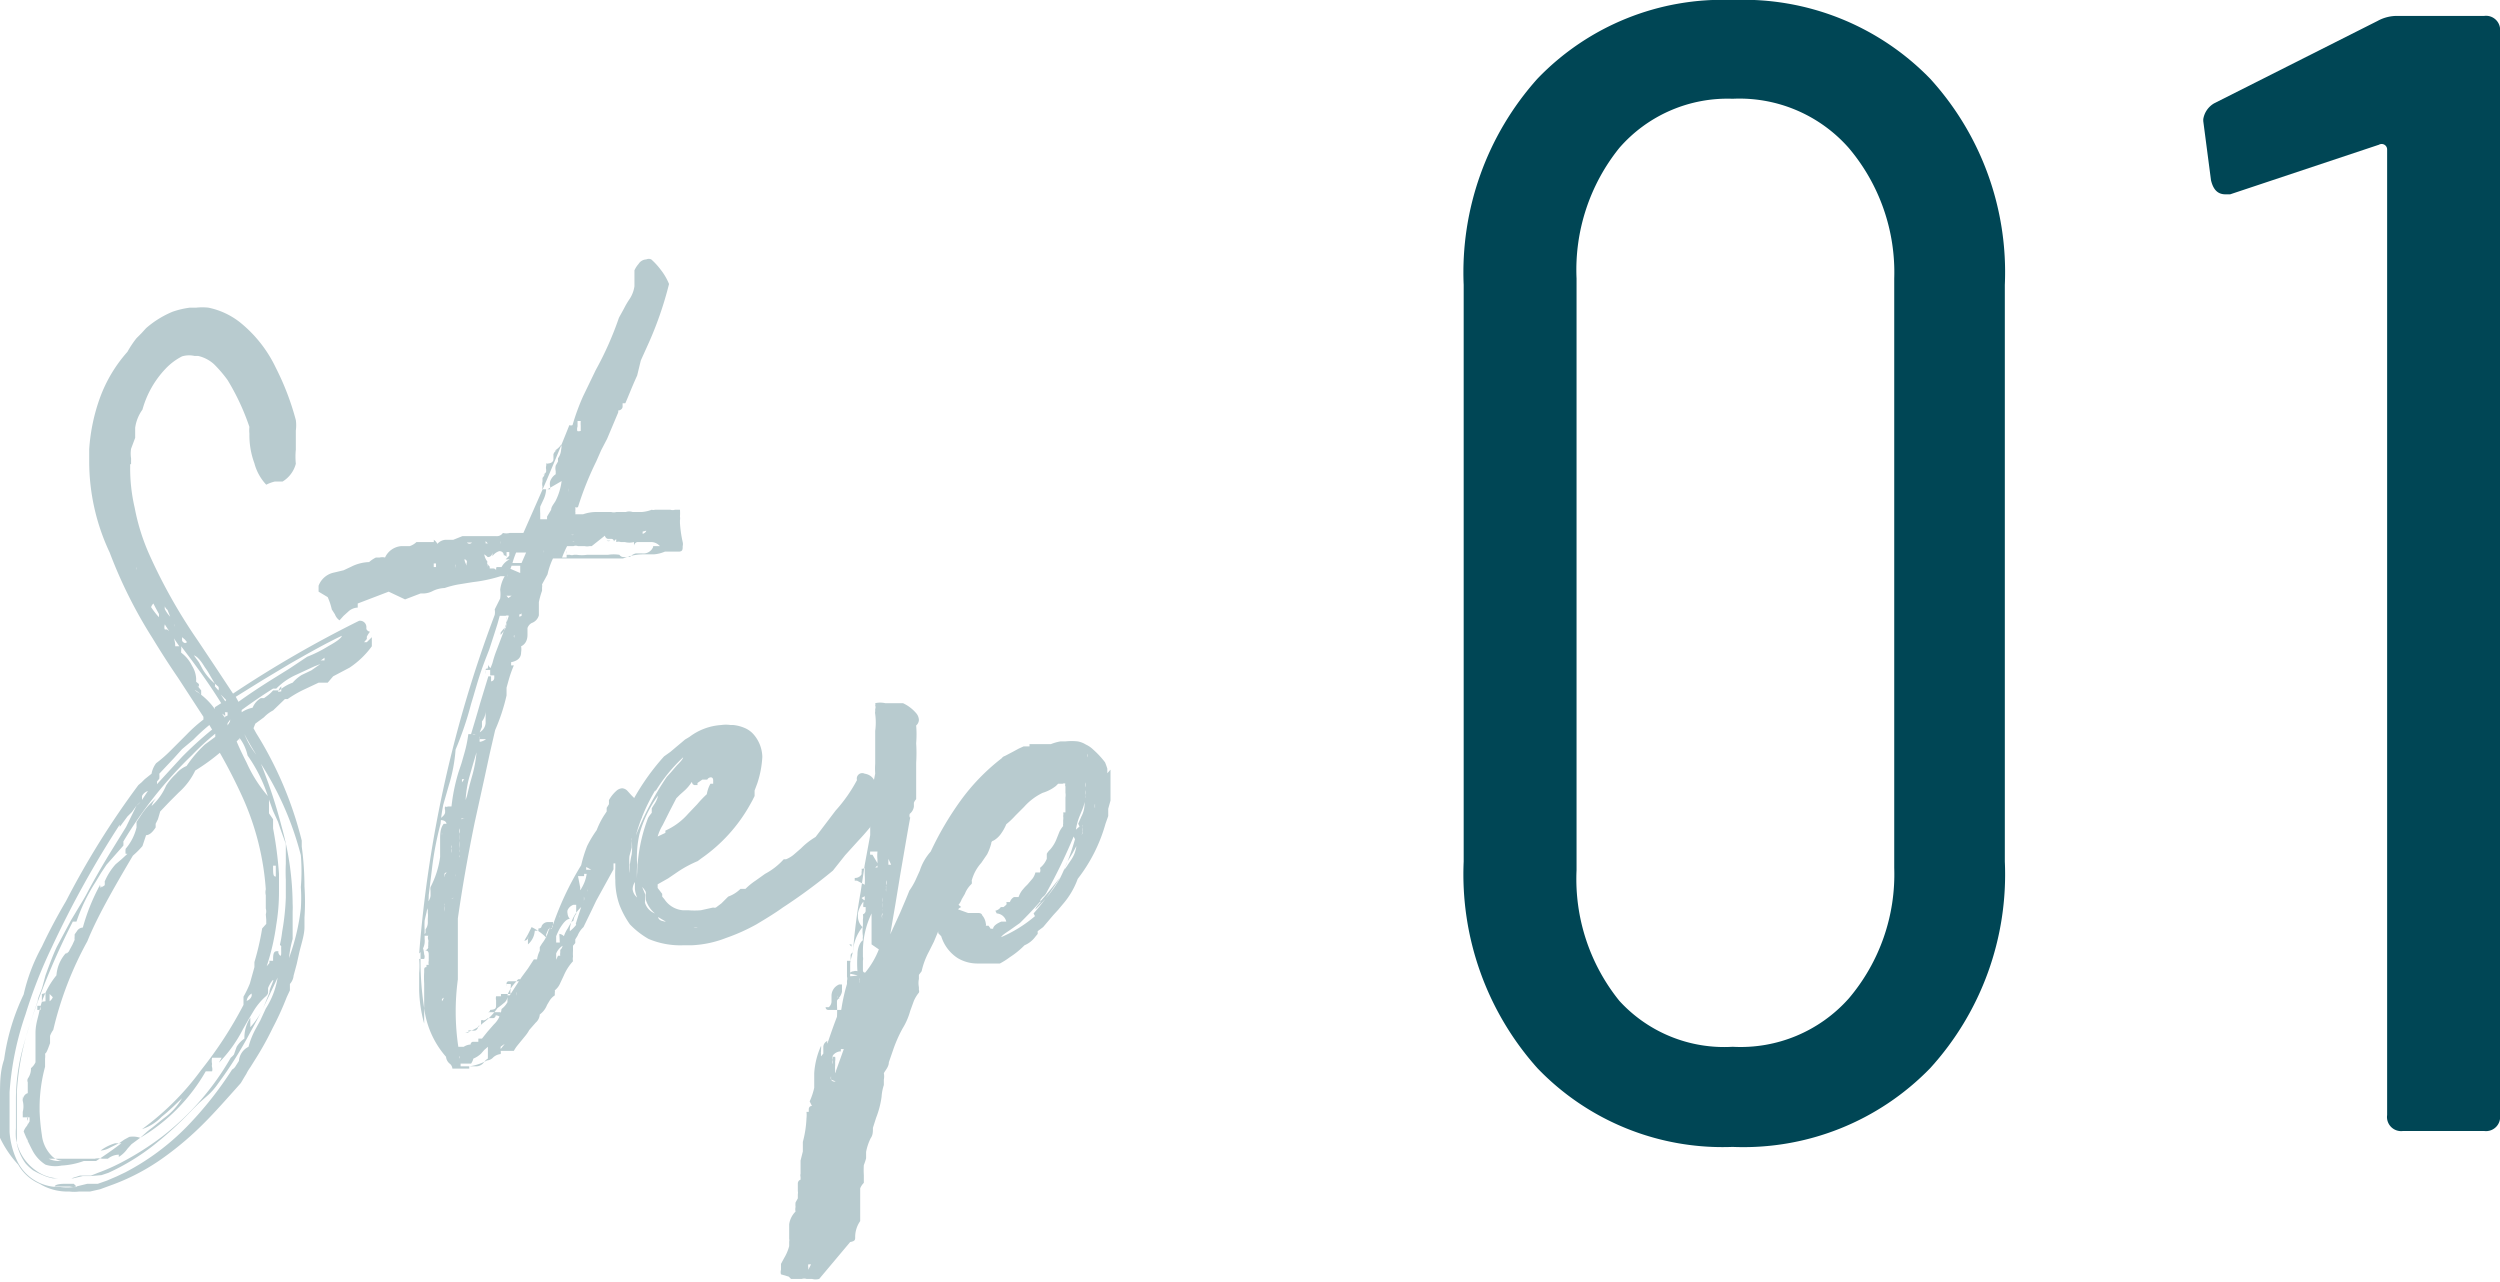 <svg xmlns="http://www.w3.org/2000/svg" width="54.93" height="28.16" viewBox="0 0 54.93 28.16"><defs><style>.cls-1{fill:#004655;}.cls-2{fill:#b8cbcf;}</style></defs><g id="レイヤー_2" data-name="レイヤー 2"><g id="レイヤー_1-2" data-name="レイヤー 1"><path class="cls-1" d="M33.78,23.47a6.39,6.39,0,0,1-1.62-4.54V6.26a6.38,6.38,0,0,1,1.62-4.53A5.64,5.64,0,0,1,38.07,0a5.72,5.72,0,0,1,4.34,1.73,6.31,6.31,0,0,1,1.64,4.53V18.93a6.32,6.32,0,0,1-1.64,4.54,5.72,5.72,0,0,1-4.34,1.73A5.64,5.64,0,0,1,33.78,23.47Zm6.84-1.53a4.21,4.21,0,0,0,1-2.87V6.12a4.23,4.23,0,0,0-1-2.87,3.2,3.2,0,0,0-2.55-1.08,3.15,3.15,0,0,0-2.49,1.08,4.27,4.27,0,0,0-.94,2.87v13a4.26,4.26,0,0,0,.94,2.87A3.12,3.12,0,0,0,38.07,23,3.18,3.18,0,0,0,40.62,21.94Z"/><path class="cls-1" d="M52.69.35h1.89a.31.31,0,0,1,.35.35V24.5a.31.31,0,0,1-.35.35H52.8a.31.31,0,0,1-.35-.35V3.29a.12.12,0,0,0-.18-.11L49,4.27l-.1,0c-.17,0-.27-.1-.32-.31l-.17-1.3V2.62a.49.49,0,0,1,.24-.35L52.24.46A.88.88,0,0,1,52.69.35Z"/><path class="cls-2" d="M8.17,14l0,.2a1.91,1.91,0,0,1-.49.47l-.36.19L7.2,15,7,15l-.34.16a2.49,2.49,0,0,0-.34.2l-.06,0L6,15.61H6a.75.75,0,0,0-.2.15l-.19.14L5.57,16l.06.11a8.15,8.15,0,0,1,1,2.36v.13l0,0a6.73,6.73,0,0,1,.06.88,5.07,5.07,0,0,1,0,.68v.21c0,.16-.06.34-.11.54l-.06.27-.07.26s0,.09-.08.18l0,.06,0,.08-.07.15a6.55,6.55,0,0,1-.31.68,6.85,6.85,0,0,1-.39.7l-.1.16a1,1,0,0,0-.09.15c-.07.11-.11.19-.13.21-.32.36-.57.64-.77.84a6.9,6.9,0,0,1-.91.78,4.72,4.72,0,0,1-1.1.59l-.3.11-.22.05-.24,0a.86.86,0,0,1-.22,0,1.17,1.17,0,0,1-.65-.17,1,1,0,0,1-.47-.42A2.38,2.38,0,0,1,0,25v-.92c0-.27,0-.54.09-.8a4.83,4.83,0,0,1,.43-1.43,4,4,0,0,1,.4-1.05c.15-.32.33-.66.53-1a18.39,18.39,0,0,1,1.59-2.55l.07-.06.07-.07L3.33,17h0a.54.54,0,0,1,.1-.23,2.92,2.92,0,0,0,.31-.27l.36-.36a3.28,3.28,0,0,1,.37-.33l0-.06-.28-.43-.28-.43c-.24-.35-.42-.64-.56-.87a10.26,10.26,0,0,1-.94-1.88,4.69,4.69,0,0,1-.45-2c0-.09,0-.18,0-.27a4.12,4.12,0,0,1,.24-1.14,3.15,3.15,0,0,1,.6-1A2.22,2.22,0,0,1,3,7.43l.11-.11.1-.11a2.13,2.13,0,0,1,.58-.36,1.89,1.89,0,0,1,.38-.09h.14a1.24,1.24,0,0,1,.27,0,1.66,1.66,0,0,1,.69.32,2.85,2.85,0,0,1,.79,1,5.84,5.84,0,0,1,.44,1.15.85.85,0,0,1,0,.23V9.7c0,.06,0,.12,0,.18a1.55,1.55,0,0,0,0,.31.65.65,0,0,1-.29.39l-.09,0-.08,0a.84.84,0,0,0-.19.07,1.09,1.09,0,0,1-.26-.47,1.78,1.78,0,0,1-.11-.65.76.76,0,0,1,0-.15A5.11,5.11,0,0,0,5,8.35,2.8,2.8,0,0,0,4.7,8a.78.78,0,0,0-.35-.18H4.27A.54.54,0,0,0,4,7.83a1.34,1.34,0,0,0-.37.28A2.12,2.12,0,0,0,3.13,9a.89.89,0,0,0-.16.4l0,.11,0,.11-.09.24a.66.66,0,0,0,0,.21l0,.06,0,.07H2.86v.08a3.83,3.83,0,0,0,.1.88,4.63,4.63,0,0,0,.31,1,11.9,11.9,0,0,0,1.08,1.92l.38.57.39.59,0,0a25,25,0,0,1,2.77-1.6.14.14,0,0,1,.16.13v0l0,.05a.1.1,0,0,0,.08.06.52.52,0,0,0-.07.11l0,.05L8,14.11l.06,0ZM5.84,22.16a1.78,1.78,0,0,0,.26-.68v0q-.34.74-.6,1.2a8.66,8.66,0,0,1-.71,1.13,1.44,1.44,0,0,1-.25.28l-.16.14-.15.15a8.09,8.09,0,0,1-.85.78,4.92,4.92,0,0,1-1,.61l-.15.05L2,25.84l0,0H1.92l-.1,0-.21.05-.26,0a.89.89,0,0,1-.56-.17,1.06,1.06,0,0,1-.44-.71,1.43,1.43,0,0,1,0-.22l0-.21v-.47a4.4,4.4,0,0,1,.13-1c.07-.28.19-.66.35-1.12,0-.07.06-.17.1-.3L1,21.43c.09-.25.17-.46.25-.63l.31-.58.18-.3c.08-.13.14-.23.19-.33.14-.26.32-.58.55-.95l.29-.47L3,17.7a.45.45,0,0,0,.13-.14l.06-.09.06-.09a.22.22,0,0,0-.13.11l0,.1L3,17.7H3l-.1.14-.1.1-.17.23s0,0,0-.05h0l0,0s0,0,0,0h0l0,0a22,22,0,0,0-1.49,2.69,10.65,10.65,0,0,0-.58,1.48A6.59,6.59,0,0,0,.21,24v.87a1.76,1.76,0,0,0,.15.6,1,1,0,0,0,.38.45,1,1,0,0,0,.58.16,1.06,1.06,0,0,0,.31,0l.29-.07.07,0h.05l.11,0,.2-.07.21-.09.19-.09a5.34,5.34,0,0,0,1.35-1,7.9,7.9,0,0,0,1-1.26.2.2,0,0,0,.08-.08l.07-.11A.38.38,0,0,1,5.46,23a1.81,1.81,0,0,1,.15-.38l.11-.2Zm0-2.07a.23.23,0,0,0,0-.13v-.29a.28.28,0,0,1,0-.13,5.92,5.92,0,0,0-.5-2c-.14-.31-.31-.65-.51-1a4.47,4.47,0,0,1-.54.39,1.51,1.51,0,0,1-.36.48l-.1.1-.1.1-.21.22L3.47,18l-.05.1,0,.08c-.07.11-.14.17-.21.17l-.08.24a2,2,0,0,1-.21.21c-.45.76-.8,1.38-1,1.88a7.63,7.63,0,0,0-.75,1.95.5.5,0,0,0-.07.13l0,.08,0,.08c-.05.14-.08.22-.11.23a.41.41,0,0,1,0,.11v.18a3.44,3.44,0,0,0-.12.91v.07a4.8,4.8,0,0,0,.05.52.77.77,0,0,0,.22.46.38.38,0,0,0,.23.11h.26l.12,0,.13,0,.12,0,.11,0A8.21,8.21,0,0,0,2.82,25a.31.31,0,0,1-.14.12l-.08,0-.07,0a1,1,0,0,0-.32.16h0a.45.45,0,0,0,.18-.05l.24-.12.1-.07.11-.06A.48.48,0,0,1,3.08,25l-.19.14-.09.1a.64.64,0,0,1-.19.18h0l0-.05,0,0s0,0,0,0H2.61a.4.4,0,0,0-.24.09l-.05,0,0,0-.07,0a.37.37,0,0,0-.17,0h-.3l-.17,0-.17,0H1.07a.52.52,0,0,0,.23.05h.05l.15,0,.14,0s0,0,.05,0h.15s0,0,0,0h0a1.7,1.7,0,0,1-.49.1A.69.69,0,0,1,1,25.59a.82.82,0,0,1-.28-.3,4.58,4.58,0,0,1-.2-.43.35.35,0,0,1,.07-.12l.06-.1c0-.06,0-.09,0-.09H.5s0,0,0,0,0-.09,0-.12a.48.48,0,0,0,0-.24c0-.1.06-.16.11-.17l0-.19,0-.05v0a.1.1,0,0,1,0-.08l0,0,0,0a.37.37,0,0,0,.07-.23l0,0,0,0h0s0,0,0,0v0a.36.36,0,0,0,.1-.13l0-.08,0-.08,0-.24,0-.24c0-.2.06-.35.08-.46a1.85,1.85,0,0,1,.38-.81.83.83,0,0,1,.2-.48h0s.06,0,.09-.08l.06-.11.05-.11,0,0h0s0,0,0,0a.18.18,0,0,1,0-.06l0-.06.05-.07a.16.16,0,0,1,.13-.08,4.39,4.39,0,0,1,.38-.94s0,.06,0,.06a.23.23,0,0,0,.1-.05.31.31,0,0,0,0-.08v0a.05.05,0,0,0,0,0s0,0,0,0,0,0,0,0a1.36,1.36,0,0,1,.24-.38l.13-.11.13-.12H2.76v0a.51.51,0,0,1,0-.11A1.12,1.12,0,0,0,3,18.18L3,18.06l.08-.12a1.67,1.67,0,0,1,.35-.4.45.45,0,0,0-.1.17,1.28,1.28,0,0,0,.32-.45A1.34,1.34,0,0,1,3.87,17a.6.6,0,0,1,.23-.17,2.7,2.7,0,0,1,.4-.47l.23-.17,0-.07a5.8,5.8,0,0,0-.51.47,9.22,9.22,0,0,0-1.51,1.9h0a0,0,0,0,1,0,0,.51.51,0,0,1,0,.09s0,0,0,0h0L2.34,19l-.12.18-.12.2a3.9,3.9,0,0,0-.42.87l-.08,0a15.86,15.86,0,0,0-1,2.43A5.89,5.89,0,0,0,.37,24c0,.12,0,.25,0,.39s0,.2,0,.3l0,.21c0,.08,0,.15,0,.23a1.13,1.13,0,0,0,.19.43,1.1,1.1,0,0,0,.16.15,1.51,1.51,0,0,0,.22.11,1,1,0,0,0,.22.07l.11,0h.09l.21,0,.19-.06.09,0H2l.15-.06a4.2,4.2,0,0,0,.52-.23,6.34,6.34,0,0,0,.91-.58,5.88,5.88,0,0,0,1.49-1.72.45.45,0,0,0,.07-.07L5.2,23a.59.59,0,0,1,.17-.18.81.81,0,0,1,.13-.46l0,.1s0,.07,0,.11a1.66,1.66,0,0,0,.31-.49l.11-.27c0-.08.05-.16.08-.25s-.08.06-.11.15l0,.11a.18.18,0,0,1-.06.08l0,.05,0,0,0,.05s0,0,0-.05l0-.05a1.4,1.4,0,0,0-.25.3l-.12.2-.12.21a3,3,0,0,1-.53.74l.06-.11H4.66a.33.33,0,0,0,0,.14s0,0,0,0l0,0a.13.13,0,0,0,0,.07,0,0,0,0,0,0,0s0,0,0,0,0,0,0,0a.18.18,0,0,1,0,.09l-.14,0A4,4,0,0,1,3.08,25c.07-.06.15-.14.26-.22l.26-.21A1.39,1.39,0,0,0,4,24.13l-.21.2-.12.11-.12.1a1.06,1.06,0,0,1-.43.27,5.92,5.92,0,0,0,1.3-1.3,8.81,8.81,0,0,0,.93-1.43h0l0-.05,0-.13a2.37,2.37,0,0,0,.14-.29l.1-.36v0l0-.11a5.83,5.83,0,0,0,.17-.74l.09-.1c0-.06,0-.09,0-.09h0s0,0,0,0Zm-5.34,4a.31.31,0,0,0,0,.1l0,.05s0,0,0,0h0a0,0,0,0,0,0,0,0,0,0,0,1,0,0s0,0,0,0v0Zm.11,1s0,0,0,0a.18.18,0,0,0,0-.06v-.14c0-.06,0-.1,0-.12v0s0,0,0,0l0,.11V25A.26.26,0,0,0,.63,25.14Zm0-.24s0,0,0,0h0a.53.53,0,0,1,0-.17v-.07a.13.13,0,0,0,0-.08.13.13,0,0,0,0,.1s0,.06,0,.09Zm0-1.2s0,.06,0,.06v-.1s0-.06,0-.06Zm.21-1.55v.09l.07,0s0-.06,0-.09Zm.1-.26,0,.17L1,22v-.18Zm.17,0,0,0h0a.06.06,0,0,0,0,0l0,0V22A.19.19,0,0,0,1.16,21.91Zm.53,4.17.05,0a0,0,0,0,0,0,0H1.44q-.22,0-.24.06h.33A.53.53,0,0,0,1.69,26.08Zm-.15-5s0,0,0,0a.19.19,0,0,0,0-.09l0-.09,0,0h0l0,.07,0,.05A.56.56,0,0,0,1.54,21Zm.71-1.54,0,0h0s0,0,0,0A.1.1,0,0,0,2.25,19.49ZM3,12.4s0,0,0,0l0,.06a.1.1,0,0,0,0,.06H3l0,0s0-.06,0-.08H3Zm.88,1.8a0,0,0,0,1,0,0h.06s0,0,0,0v0l-.15-.22-.15-.23c-.11-.19-.2-.35-.27-.49l0,0,0,0a.22.22,0,0,0-.05.08,1.91,1.91,0,0,0,.17.22v0a.24.24,0,0,0,0-.08l0-.05,0-.05a.55.55,0,0,1,.13.25l0,.1a.15.15,0,0,0,0,.1l.05,0,0,0,.09.07A.55.55,0,0,1,3.85,14.2ZM3.5,17a.54.54,0,0,1,0,.11l-.05.06,0,0s0,.05,0,.06,0,0,0,0h0L3.66,17,4,16.63a8.18,8.18,0,0,1,.66-.6l-.06-.1a4.17,4.17,0,0,0-.35.32L4,16.46l-.18.2Zm.18-3.6a.18.18,0,0,1-.06-.08l0,0,0,0s0-.07,0-.07h0l0,.07,0,.06a.66.66,0,0,0,.12.17Zm.15.31a.13.13,0,0,0,0,.06l0,0v0l0,0v0h0a.43.43,0,0,1,0,0s0,0,0-.05h0Zm.28.4-.05-.06C4,14,4,14,4,14H4s0,0,0,.06l0,0,0,0c0,.05.06.07.07.07s0,0,0,0Zm.61,1.43.14-.09c-.28-.45-.58-.86-.88-1.25a.28.28,0,0,1,0,.09v.05a.79.79,0,0,1,.24.29.6.6,0,0,1,.09.28s0,.05,0,.07l.06.05,0,.06s0,0,0,0l0,0a.29.29,0,0,1-.13-.2l0,0h0l0,0a.56.56,0,0,0,.1.18l.08.1,0,.1c-.07-.07-.11-.1-.14-.1h0A1.44,1.44,0,0,1,4.72,15.58Zm0-.52-.1-.17a1.57,1.57,0,0,0-.12-.19c-.09-.15-.17-.24-.24-.26l.11.15.08.15a1.24,1.24,0,0,0,.27.32v0a.09.09,0,0,1,0,.06l.08.09h0a.13.13,0,0,0,0-.08Zm.16.66,0,0,.06.09h0l0-.05Zm.09-.3-.12-.12.1.15Zm0,7.5h0l0,.08H4.9ZM5,15.72l0-.07-.06,0a.15.15,0,0,1,0,.1Zm.06.09L5,15.89l0,0,0,.05.05-.08ZM5,16H5l0,0Zm0-.36,0,0,0-.08,0,.06Zm.15.12,0-.05,0,0,0,.07Zm1,5a2.5,2.5,0,0,0,.05-.29,5.33,5.33,0,0,0,.08-.75c0-.06,0-.13,0-.2s0-.13,0-.19a3.49,3.49,0,0,1,0-.35c0-.27,0-.41,0-.43s-.1-.27-.17-.49L6,17.82l-.1-.28a3.27,3.27,0,0,0-.46-.94,1,1,0,0,0-.18-.39l0,0a.2.2,0,0,1,0,.08l0-.06-.06.06c.06.15.14.31.22.47a3,3,0,0,0,.49.76c0,.06,0,.15,0,.28l0,.07L6,18l0,.2a8.6,8.6,0,0,1,.13,1c0,.13,0,.27,0,.4a4.37,4.37,0,0,1-.06.72,5,5,0,0,1-.21.91s0,0,0,0h0s0,0,.06-.07l0-.05H6l0,0h0a0,0,0,0,1,0,0v0C6,21,6,20.9,6.08,20.9s0,0,.06.08S6.17,20.87,6.18,20.79Zm-.95,1.67V22.4s0,0,0,0a.09.09,0,0,1,0,.06v.06s0,0,0,0a0,0,0,0,0,0,0Zm1.55-8a2.79,2.79,0,0,0,.46-.23c.2-.11.3-.19.3-.23-.3.14-.68.35-1.15.62l-.6.36-.29.18-.29.18.06.11c.18-.13.43-.3.75-.5l.37-.23ZM5.63,16.58c-.07-.11-.16-.26-.26-.45l0,0A1.77,1.77,0,0,0,5.63,16.58Zm1-1.75.21-.1.2-.14-.13.05-.13.06-.28.13a1.44,1.44,0,0,0-.43.3H6c-.24.15-.47.31-.69.47l0,.05a.68.68,0,0,1,.24-.1.44.44,0,0,1,.18-.21l.07,0,.07-.05a.77.77,0,0,0,.13-.12h0l.06,0h.08A.9.9,0,0,1,6.43,15,.87.87,0,0,1,6.63,14.83Zm-1.1,7a.22.22,0,0,0-.11.16l0,0,0,0A.16.16,0,0,0,5.53,21.88Zm.15-5.18a11.29,11.29,0,0,1,.51,1.52,6.44,6.44,0,0,1,.24,1.69,1.37,1.37,0,0,1,0,.16v.09l0,.11,0,.2,0,.21a2.49,2.49,0,0,0-.08.42s0,0,0,0a4.67,4.67,0,0,0,.26-1.09,3.62,3.62,0,0,0,0-.47,4.27,4.27,0,0,0,0-.7A6.91,6.91,0,0,0,5.68,16.7Zm.38,2.56v-.14s0-.05,0-.05H6C6,19.2,6,19.26,6.06,19.26Zm.12-4.07v-.06a.26.26,0,0,0-.07.12l0,0A.35.35,0,0,0,6.18,15.19Zm.89-.63,0,0h0l.06,0,0-.06v0a0,0,0,0,0,0,0s-.07.06-.09.06Z"/><path class="cls-2" d="M15,11.91A.19.19,0,0,1,15,12c0,.07,0,.11-.07.12h-.1l-.08,0h-.07l-.07,0,0,0a.77.77,0,0,1-.24.06l-.23,0a1.18,1.18,0,0,0-.45.09h-.77l-.39,0-.38,0a1.62,1.62,0,0,0-.12.35l-.12.22h0a.2.2,0,0,1,0,.07l0,0v.07a1.82,1.82,0,0,0-.07.25h0l0,.15,0,.14a.25.25,0,0,1-.16.17v0l0,0s0,0,0,0h0a.2.2,0,0,0-.09.11l0,.08,0,.07c0,.14-.07.22-.14.25a.39.39,0,0,1,0,.13c0,.12-.07.19-.22.22l0,.07.06,0a2.68,2.68,0,0,0-.11.31l-.05.18,0,.17a4.21,4.21,0,0,1-.25.76l-.12.52-.11.51-.22,1c-.16.78-.28,1.48-.37,2.11v.66c0,.3,0,.53,0,.68A5.28,5.28,0,0,0,10.07,23l.06,0,.06,0a.3.3,0,0,1,.15-.05h0s0,0,0,0a.06.06,0,0,1,.05-.06l.06,0,.06,0,0,0,0,0s0,0,0,0l0,0,0-.07h.08s.08-.1.12-.15l.14-.16a.55.55,0,0,0,.17-.34h0l0,0,0,0h0l0,0h0v0a.47.47,0,0,0,.13-.15l0-.07,0-.09a.9.9,0,0,1,.2-.3.08.08,0,0,1,0,0h0l0,0s0,0,0,0,0,0,0,0h0s0,0,0,0v0a.08.08,0,0,1,.07-.05h0a0,0,0,0,0,0,0s0,0,0,.05l0,0s0,0,0,0l0,0v0h-.07v0l0,0h0l-.09,0-.08,0s-.05,0-.05.05a.14.14,0,0,0,0,.06s0,0,0,0v-.05h.09a.13.13,0,0,1,0,.07l0,0,0,.05a.18.18,0,0,0,0,.1l-.13,0s0,0,0,0h0v0s0,0,0,0l0,0h0l-.08,0a.08.08,0,0,0,0,.05v0h-.07s0,0,0,0,.08,0,.08,0h-.12a.2.2,0,0,0,0,.09v.09c0,.08,0,.11-.13.12a.06.06,0,0,1,0,0s0,.05-.06.05l-.05,0h0l0,0v0l0,0a0,0,0,0,1,0,0H11a.14.14,0,0,1,0,.06,0,0,0,0,1,0,0l0,0,0,.06a.14.14,0,0,0-.11-.05s0,0,0,0l0,0,0,0v0a.06.06,0,0,1-.05.06h-.12l0,0a0,0,0,0,1,0,0h0a.05.05,0,0,0,0,0l0,0s-.05.05-.1.05,0,0,0,0a.05.05,0,0,0-.05,0v.05c0,.05,0,.07-.06.07h0s0,0,0,0h0s0,0,0,0a.12.12,0,0,1-.06.1.16.16,0,0,1-.09,0h-.07a.06.06,0,0,1,0,.05s0,0,0,0h0l-.07,0s0,0,0,0a0,0,0,0,1,0,0h0l0,0h0l0,0v0l0,0s0,0,0,0h0a.84.84,0,0,0,.39-.21,1.44,1.44,0,0,0,.32-.33l0,0,0,0,.08-.06.06-.05a.19.19,0,0,0,.08-.17l.05,0,.26-.4.14-.19.13-.2s0,0,0,0a0,0,0,0,1,0,0l.07,0a.6.6,0,0,1,.06-.19l0-.08.05-.08a.8.8,0,0,0,.16-.36s0,0,0,0h0l0,0h0l0,0,0,0a0,0,0,0,1,0,0s0,0,0,0l0,.05a.11.11,0,0,0,.08-.07v-.09h-.05v0h-.06a.15.15,0,0,0-.14.09l0,0v0s0,.05-.07.05v0h0s0,.05,0,.05h0a.05.05,0,0,0,0,0h0v0l-.08,0a.43.43,0,0,1-.15.3v-.06l0-.05a.13.13,0,0,0,0-.07s0,0,0,0l0,0,0,.05a.1.1,0,0,1-.08.05h0l.08-.14.08-.16A1.16,1.16,0,0,1,12,20.6v0a.05.05,0,0,0,0,0v-.07h0v0l.05-.12h.07a0,0,0,0,0,0,0h0s0,0,0,0v0s0,0,0,0h0a6.61,6.61,0,0,1,.65-1.4,3,3,0,0,1,.13-.42,2.5,2.5,0,0,1,.21-.35,1.81,1.81,0,0,1,.16-.32l.06-.09,0-.08.05-.08,0-.09a.78.78,0,0,1,.17-.21.21.21,0,0,1,.12-.05.18.18,0,0,1,.11.05l.09.1.11.11a1,1,0,0,1,.12.26.2.2,0,0,1,0,.07c0,.06,0,.09-.08.09a1.26,1.26,0,0,1-.16.37l-.11.19-.06.09,0,.1a.58.58,0,0,0-.08.22l-.05,0,0,0s0,0-.08,0h0s0,.05,0,.07l0,.06,0,0,0,0-.38.69L13,20l-.18.37v0h0a.53.53,0,0,0-.13.19v0l-.05.08,0,.08s0,0-.05.06l0,.11a.93.93,0,0,0,0,.13.26.26,0,0,0,0,.1,1.1,1.1,0,0,0-.2.31l-.08.17a.4.4,0,0,1-.12.16v0a.11.11,0,0,1,0,.05v.06a.38.38,0,0,0-.11.11l-.06.1a.47.47,0,0,1-.16.21.26.26,0,0,1-.09.18l-.07.08-.07.08a.83.83,0,0,1-.08.12l-.09.11-.09.11a.83.83,0,0,0-.08.12H11a.15.15,0,0,1,0,.07.28.28,0,0,0-.18.09l0,0,0,0a.21.21,0,0,1-.12.05,0,0,0,0,1,0,0v0h0v0a1.12,1.12,0,0,1-.39.13v.05H9.94a.15.15,0,0,0-.06-.11l0,0,0,0a.22.22,0,0,1-.08-.15v0a2,2,0,0,1-.48-1.07,6.67,6.67,0,0,1-.08-1.09v-.28c.05,0,.07.09.08.19h0s0,0,0,0v0h0v0a.13.13,0,0,1,0,.1H9.27l-.06,0a1.66,1.66,0,0,1,0,.31v.38a3,3,0,0,0,.11.73v-.28l0-.28c0-.11,0-.22,0-.32a2,2,0,0,1,0-.25s0,0,0,.05v0l0-.07c0-.06,0-.09.05-.09h0v0s0,0,0-.05l0,0,0,0s0,0,.05,0h0l0,0a.22.22,0,0,1,0-.09V21c0-.07,0-.11-.08-.12a.09.09,0,0,0,.07-.06s0,0,0,0v0a.11.11,0,0,1,0-.05s0-.06,0-.06a.14.14,0,0,0,0-.06l0,0a.12.12,0,0,1,0-.09.08.08,0,0,1,0,0h0l0,0h0a0,0,0,0,0,0,0s0,0-.06,0,0-.05,0-.07v-.18s0,0,0,0,0,0,0,0v.11a.26.26,0,0,0,.05-.17v-.07a.57.57,0,0,0,0-.13h0a0,0,0,0,0,0,0V20a.27.27,0,0,1,0-.16.28.28,0,0,1,0-.09s0,0,0,.07v0s.06-.07.06-.15v-.1a.19.19,0,0,1,0-.08h0l0,0s0,0,0,0a2,2,0,0,0,.21-.66l0-.17,0-.19c0-.14,0-.27.08-.37h.06s0,0,0,0a0,0,0,0,0,0,0s0-.07-.11-.08.07-.07.08-.17V17.8a.13.13,0,0,1,0-.08,0,0,0,0,0,0,0h0s0,0,0,0v0a.06.06,0,0,0,.06,0h.08a4.13,4.13,0,0,1,.15-.74l.07-.21.06-.21a2.77,2.77,0,0,0,.09-.43h.09a.08.08,0,0,0,.07,0s0,0,0,0h-.1c.06-.2.13-.43.2-.68l.18-.59s.06,0,.06,0h0l0,.05,0,.06s.06,0,.07-.07l0-.06,0,0s0,0,0,0h-.09l0-.14.05-.13a2.35,2.35,0,0,1,.09-.28l0,0,0,0H11v0s0,0,0,0h-.09s0,0,0,0l.14-.37.13-.39a.09.09,0,0,0-.07,0h-.13l-.05.18-.06.19-.12.37c-.07.18-.15.38-.22.6s-.1.34-.18.6a7.27,7.27,0,0,1-.34,1,3.5,3.5,0,0,1-.15.79l-.06.21-.06.21a3.53,3.53,0,0,0-.06.42,7,7,0,0,0-.19,1l-.07.57c0,.22-.06.41-.09.56a1.64,1.64,0,0,0,0,.2v.2a.37.37,0,0,1-.12.32,27,27,0,0,1,1.66-7.44h0a.33.33,0,0,0,0-.12v0h0l.06-.12.06-.12h0a.68.68,0,0,0,0-.19h0a.76.76,0,0,1,.1-.3H11a3.25,3.25,0,0,1-.61.13l-.31.05a2,2,0,0,0-.31.08h0a.65.65,0,0,0-.25.06.48.48,0,0,1-.21.06H9.24l-.34.13L8.54,13l-.68.26,0,.09a.32.32,0,0,0-.21.09l-.1.09-.09.1s0,0,0,0l0,0a.27.27,0,0,1-.1-.13l-.07-.11a1.38,1.38,0,0,0-.09-.27L7,13c0-.05,0-.1,0-.13a.46.46,0,0,1,.34-.29s0,0,0,0l0,0s0,0,0,0h0l.21-.05.17-.08a.93.93,0,0,1,.39-.1.65.65,0,0,1,.15-.1l.08,0a.25.25,0,0,1,.12,0A.43.43,0,0,1,8.81,12H8.9L9,12a.38.38,0,0,0,.15-.09h.2l.08,0h.1a0,0,0,0,0,0,0,.11.11,0,0,0,0-.05.22.22,0,0,1,.08.09.26.26,0,0,1,.18-.09h.17l.2-.08.21,0h.2l.17,0h.16a.16.16,0,0,0,.15-.07.3.3,0,0,0,.15,0h.08l.12,0h.1l.26-.59.26-.59c.2-.47.36-.86.49-1.19a.08.08,0,0,0,.07,0l0,0h0a4.88,4.88,0,0,1,.23-.63l.28-.58a7.2,7.2,0,0,0,.51-1.15l.11-.2a1.83,1.83,0,0,1,.13-.22.69.69,0,0,0,.1-.27h0l0,0V6s0,0,0,0,0,0,0,0a.08.08,0,0,0,0,0l0-.06a.56.56,0,0,1,.09-.14.21.21,0,0,1,.17-.1.13.13,0,0,1,.11,0,1.51,1.51,0,0,1,.21.23,1.29,1.29,0,0,1,.18.31,7.84,7.84,0,0,1-.48,1.37l-.14.31L14,8.25c-.11.24-.19.45-.26.61l-.06,0,0,.07c0,.06-.06.09-.1.09v0l0,0h0a.06.06,0,0,1,0,.05l-.24.57-.13.25-.11.25a7,7,0,0,0-.4,1l0,0v0a.05.05,0,0,1-.06,0h0a.44.44,0,0,1,0,.1.13.13,0,0,1,0,.06h.09l.08,0,0,0h0s0,0,0,0a.89.89,0,0,1,.32-.05h.14l.16,0a.2.2,0,0,0,.11,0h.21a.24.24,0,0,1,.15,0v0h0l.1,0h.1a.79.79,0,0,0,.22-.05l0,0a.11.11,0,0,0,.07,0v0h0l0,0s0,0,0,0h0l.22,0,0,0,.12,0a.16.16,0,0,0,.1,0v0l.06,0,.05,0a1,1,0,0,1,0,.15.22.22,0,0,1,0,.08l0,.06A2.62,2.62,0,0,0,15,11.91Zm-5.69.57,0,0h0a.05.05,0,0,0,0,0Zm.27,0a0,0,0,0,0,0,0v-.1l0,0h0s0,0-.05,0v0h0l0,0,0,.08s0,0,0,0v0s0,0,0,0v0H9.6Zm.08,0s0,0,0-.08a.05.05,0,0,0,0,0h0s0,0,0,0a.08.08,0,0,0,0,0Zm.05,7.27v0s0,0,0,.05a.11.11,0,0,1,0-.05v0h0s0,0,0,0h0Zm0,1.49,0,0V21.1s0,0,0,0h0s0,0,0,0a0,0,0,0,1,0,0,0,0,0,0,0,0,0v.05S9.74,21.2,9.76,21.21Zm0-2.89v0a0,0,0,0,0,0,0h0a.13.13,0,0,0,0-.06,0,0,0,0,0,0,0Zm0,.63v0h0a.43.43,0,0,1,0,.05Zm0,.59v-.1s0,0,0,0h0s0,0,0,.06A.07.07,0,0,0,9.79,19.54Zm0,2.38s0,0,0,.08v.08c0,.08,0,.12,0,.14V22A.17.17,0,0,0,9.75,21.92Zm.06-9.54s0,0,0,0h0l0,.09Zm0,8.28v-.05a0,0,0,0,0,0,0h0v.06Zm0-1.5a.1.1,0,0,0,0,.08v0l0-.05v0s0,0,0,0A.1.1,0,0,0,9.81,19.16Zm0,1.08s0-.08,0-.13l0-.11a.35.35,0,0,0,0-.13.07.07,0,0,0,0-.05h0v0l0,0,0,.13,0,.11c0,.06,0,.11,0,.16v.07s0,.05,0,.07a0,0,0,0,0,0,0h0v-.09ZM10,12.46v0s0,0,0,0H10l0,0a.11.11,0,0,0,0,0h0a.06.06,0,0,1,0,0,.05.05,0,0,0,0,0l0,0,0,0a.07.07,0,0,0,0-.06l0,0,0,0v.07h0s0,0,.05,0l0,.05Zm-.08,6.29s0,.07,0,.1,0,.06,0,.09l0-.1,0-.1a.18.18,0,0,0,0-.1.08.08,0,0,0,0-.07Zm0,1h0s.07,0,.07-.12v0c0-.06,0-.1,0-.11a.45.45,0,0,1,0,.12l0,.07ZM9.94,12s0,0,0,0l0,0v0h0ZM10,17.34h0s0,0,0,0H10Zm0,2,0-.07s0,0,0,0a.07.07,0,0,0,0-.06.08.08,0,0,0,0,0h0s0,0,0,0h0s0,0,0,0l0,0a.19.19,0,0,1,0,.08v.07s0,0,0,0,0,0,0,0A.18.18,0,0,1,10,19.32ZM10.07,18h0a0,0,0,0,0,0,0h0s0,0,0,0Zm.19-5.57a.43.43,0,0,0,0,0,.1.1,0,0,1,0-.08s0-.06-.06-.06h0l0,0h0s0,0,0-.06v0h0A.33.33,0,0,0,10.26,12.43Zm-.17,6.41v0a.05.05,0,0,0,0-.05v.06s0,0,0,0A0,0,0,0,1,10.09,18.84Zm0-.15,0-.07a.83.83,0,0,0,0-.15.77.77,0,0,0,0-.15.21.21,0,0,0,0-.12.5.5,0,0,0,0,.12l0,.16a1.41,1.41,0,0,0,0,.18.15.15,0,0,0,0,.07Zm0-6.56s0,0,0,0h0v0s0,0,0,0l0,0Zm0,11.13a.06.06,0,0,0,0-.06v0Zm0-5.14h0a0,0,0,0,0,0,0h0Zm.05-.14,0,0s0,0,0,0,0,0,0,0V18A.17.17,0,0,1,10.23,18Zm.12,5.39-.08,0-.06,0,0,.06.16,0,.18,0h0a0,0,0,0,1,0,0l0,0a.21.21,0,0,0,.18-.1l0,0,0,0s.05-.06.08-.07V23h0l0,0-.08.07-.07.08a.55.55,0,0,1-.17.11A.3.3,0,0,1,10.35,23.37Zm-.06-6.25v0s0,0-.05,0h0v0s0,.07,0,.07Zm.91-4.83.08-.08s0,0,0,0a.08.08,0,0,0,0,0v-.08h-.06s0,0,0,.07,0,0-.06,0h0l0,0h0l0,0s0,0,0,0v0s0,0,0,0h0s0,0,0,0v0s0,0,0,0,0-.09-.1-.09h0a.29.29,0,0,0-.15.11s0,0,0,0h0l0,0h0v.06l0,0h0v-.07l0-.08c0,.08-.06.11-.09.11s0,0-.09-.06a.34.34,0,0,0,.07.16l0,0h0l0,.07s0,0,0,0v-.08h0a.35.35,0,0,0,0,.13.05.05,0,0,1,0,0h0s0,0,0-.08a.18.18,0,0,0,.05.07h0v0s0,0,0,0v-.06h0l0,.1h.08s.06,0,.07.07v0a.13.13,0,0,1,0-.1s0,0,0,0h.05s0,0,.06,0A.39.39,0,0,1,11.2,12.29Zm-.85,5.2.06-.25.07-.25a2.78,2.78,0,0,0,.08-.46l-.08.27-.08.28a2.37,2.37,0,0,0-.08.51v.05s0,0,0,0v-.06Zm0-5.57h0a0,0,0,0,0,0,0h0A.07.07,0,0,0,10.37,11.92Zm.06,4.7h0Zm0-.92a0,0,0,0,1,0,0l0,0v0l0,0,0,0,0,0v0s0,0,0,0Zm0,.23s0,0,0,0h.07v0Zm.12-.3s0,0,0,0l0,0,0,0h0Zm0-3.57h0v0h0Zm.1,4.18a.09.09,0,0,0,0-.06,0,0,0,0,1,0,0s0,0,0,0l0,.06a.18.18,0,0,0,0,.06,0,0,0,0,0,0,0A.29.29,0,0,0,10.68,16.24Zm0-.08h0S10.66,16.14,10.65,16.16Zm0-.07a.26.26,0,0,0,.13-.2l0-.13v-.13s0,.12-.08.22l0,.12Zm.06-4.15s0,0,0,0h0l0,0v0h0Zm0,2.68h0v0s0,0,0,0l0,0Zm0,1.57h0s0,0,0,0a0,0,0,0,0,0,0s0,0,0,0,0,0,0,0,0,0,0,0A.08.08,0,0,1,10.73,16.19Zm.07-4.3s0,0,0,0h0v.05h.05Zm0,2.48s0,0,0,0h0v0a0,0,0,0,0,0,0Zm0,.35a.29.29,0,0,0,0,.09s0,0,0,0,0,0,0-.08.05,0,.05-.07a.09.09,0,0,0,0-.06A.29.29,0,0,0,10.83,14.72ZM11,15v-.06a0,0,0,0,1,0,0,0,0,0,0,0,0,0l0,.06,0,0,0,0,0,0,0,0h0s0,0,0,0S11,15,11,15Zm0,8h0s0,0,0,.05h0v0h0l0,0h0l0,0a0,0,0,0,0,0,0h0A9.12,9.12,0,0,0,12.26,21h0v0h.05a.19.19,0,0,1,0-.07v0l0-.06a.14.14,0,0,0,.05-.09s0,0,0,0a.39.39,0,0,0-.14.17l0,.11,0,.11,0,.05,0,0,0,0-.08.17,0,.1,0,.09,0,.09-.06.08-.1.2a.41.41,0,0,1-.11.16l-.08.08-.07.08v.05l0,.06a.73.73,0,0,1,0,.12l-.09.08-.11.1-.06.08-.07.08A.76.76,0,0,0,11,23Zm0-11.06a0,0,0,0,0,0,0,.43.43,0,0,1,0,0v-.05h0a.13.13,0,0,0,0,.06v.07Zm0,10.63a0,0,0,0,0,0,0h0Zm0-8.62a.7.7,0,0,0,.12-.18.34.34,0,0,0,0-.15.15.15,0,0,0,0-.07l0,.11,0,.1A1.13,1.13,0,0,0,11,13.9Zm.17-.81h0s0,0,.07-.05h0v0h.06l0,0v0h0v0h-.19v0l0,0v0s0,0,0,0V13h0l0,.1H11a0,0,0,0,0,0,0l0,0h0v0S11.11,13.09,11.13,13.09Zm-.08-1.24a0,0,0,0,0,0,0h0v0s0,0,0,0Zm0,10.4h0v0l0,0a.08.08,0,0,0,0,0h0Zm0-10.49h0a.05.05,0,0,0,0,0h0s0,0,0,0v0Zm0,3.13,0,0a.06.06,0,0,0,0,0s0,0,0,0l0,0,0,.06s0,0,0,.05l0,0S11.07,14.91,11.07,14.89Zm.09-3.07h-.05s0,0,0,0h0s0,0,0,0h0s0,0,0,0h0s0,0,0,0v-.07h0v0h0Zm0,10.28h0v0h0v0h0Zm0-8.76h.06a.05.05,0,0,0,0,0Zm.25-.8,0-.16h-.19a.85.85,0,0,1-.09.19h0s0,0,0,.05v0a.05.05,0,0,0,0,0s0,0,0,0h0l0,0h0a.11.11,0,0,0,0-.05.13.13,0,0,0,0-.06v-.09Zm-.18,2a0,0,0,0,0,0,0h0s0,0,0,0h0s0,0,0,0l0,0h0ZM11.3,14v-.05l0,0h0l0,0a.05.05,0,0,0,0,.06Zm-.05,8.14v0h.05v0Zm0,0v0h.05a0,0,0,0,0,0,0Zm.09-10a2,2,0,0,0-.08.23l.2,0,.1-.23h-.08l0,0s0,0,0,0l0,0h0s0,0,0,0l0,0v0Zm0,9.74v0h0S11.36,21.81,11.35,21.8Zm.1-8v0s0,0,0,0,0,0,0,0l0,0v0s0,0,0,0h0Zm0,7.81s0,0,0,0h0v0h0s0,0,0,0A0,0,0,0,1,11.47,21.64Zm0,.17v0l0,0h0l0,0Zm0-8.22h-.08s0,0,0,0v0a.07.07,0,0,0,0,0Zm-.05-1.76h0v0h0Zm.07,1.67s0,0,0-.05,0,0-.05,0v.05S11.56,13.5,11.57,13.5Zm0,8.14h0v0s0,0,0,0,0,0,0,0h0s0,0,0,0h0Zm.57-10.94,0,0,0,0,.06,0a.07.07,0,0,1,0-.05.24.24,0,0,1,0-.13.31.31,0,0,1,.12-.15s0,0,0-.07a.27.27,0,0,1,0-.12l.05-.09,0-.07a.37.37,0,0,0,.07-.2.17.17,0,0,0,0-.1.45.45,0,0,1-.14.13l.05,0h0s0,0,0,0-.05,0-.08.08l0,.06,0,.05c0,.06-.06.09-.1.09a.07.07,0,0,1-.06,0,.14.14,0,0,1,0,.06l0,0v0a.14.14,0,0,0,0,.07s0,0,0,0l0,.05a.08.08,0,0,1-.09.06h.06l0,0h0a.25.25,0,0,1-.05.08l0,.08a.23.23,0,0,0,0,.11.14.14,0,0,0,0,.06H12l0,0a.1.1,0,0,1,0,0l0,0h0s0,0,0,0h0v0a.6.6,0,0,1-.06.23l-.07.15a1.13,1.13,0,0,0,0,.15h0l0,0h0v.06l0,.07h0v0s0,0,0,0l.15,0v-.06l.09-.15c0-.07.07-.14.1-.2a1.34,1.34,0,0,0,.13-.43Zm-.48,1.5h0v.07h0v0a0,0,0,0,0,0,0h0Zm-.05.72h0Zm0-1.06v0A0,0,0,0,0,11.64,11.86Zm.08,1.24a.06.06,0,0,1,0,0h-.05v0Zm.16-1.57h0v0a0,0,0,0,0,0-.05Zm.08.69a.23.23,0,0,0,0-.12H12l0,.05s0,0,0,0S11.94,12.21,12,12.22Zm0,8.57h0Zm.05.89v0h0l0,0h0s0,0,0,0Zm0-1v0h0v0l0,0Zm.08-8.59a.09.09,0,0,0,0-.05s0,0,0,0a.06.06,0,0,0,0,0h0Zm0,8.52h0s0,0,0,0v0h0s0,0,0,0h0ZM14.5,12h0s0,0,0,0v0a.26.26,0,0,0-.21-.09l-.12,0-.11,0a0,0,0,0,0,0,0v0l0,0H14a.1.1,0,0,0-.07.08s0,0,0,0h0s0,0,0,0v0l0,0s0,0,0-.08a.39.39,0,0,1-.2,0h-.09a.16.16,0,0,0-.1,0s0,0,0-.06l0,0h0a.08.08,0,0,0-.05.05s0-.06-.06-.06h0l0,0-.07,0s-.05,0-.07-.07L13,12s0,0,0,0h-.05s0,0,0-.05a.05.05,0,0,0,0,0l0,0h0V12a.23.23,0,0,1-.1,0h-.15a.13.13,0,0,0-.1,0v0l-.14,0a2.15,2.15,0,0,0-.11.25h.1v-.08a.14.14,0,0,1,0-.07v.09h.07a.13.13,0,0,0,.09,0s0,0,0,0h.06s0,0,0,0h0v0a0,0,0,0,1,0,0,.79.79,0,0,0,.23,0l.23,0,.23,0a.82.82,0,0,1,.25,0s0,0,0,0v0l0,0a.11.11,0,0,0,.09.05h.06l0,0h0a.11.11,0,0,1,.08,0,.24.24,0,0,1,.13-.08h.14a.23.23,0,0,0,.24-.14V12s0,0,0,0Zm-2.21,8.52h0a.16.16,0,0,1,.1.05.73.73,0,0,1,.09-.18c.05-.1.09-.15.12-.16v0a.29.29,0,0,1,.06-.15l0-.08s0,0,0-.06v0h0a0,0,0,0,0,0,0v-.06h-.06a.06.06,0,0,1,0,0h0v0a0,0,0,0,1,0,0,.22.22,0,0,0-.13.12.15.15,0,0,0,0,.07.21.21,0,0,0,.05.12c-.07,0-.14.08-.22.21a1.44,1.44,0,0,0-.08.17l0,.07,0,.07h.08Zm0-9.26h0s0,0,0,0h0s0,0,0,0v-.08Zm0,8.85h0a.08.08,0,0,0,0,.05v0Zm.13-8.32h0a0,0,0,0,0,0,0v0h-.05Zm0,.1a.06.06,0,0,0,0,0l0,0a0,0,0,0,1,0,0Zm0-1h0s0,0,.07-.08a.31.31,0,0,0,0-.08s0,0,0,0,0,.07,0,.08l0,0A.25.25,0,0,1,12.43,10.91Zm.23,9.41.06-.19.06-.18a.81.81,0,0,0-.25.47l0,0,0,.06,0,0a.05.05,0,0,0,0,0A.75.75,0,0,0,12.66,20.32Zm-.12-8.55h0s0,0,0,0Zm.15,0-.07,0h-.06a.07.07,0,0,0,.06,0l.07,0v0s0,0,0,0h0A0,0,0,0,0,12.69,11.77Zm0-2.28v0h0s0,0,0,0a.11.11,0,0,0,.07,0l.06,0s0,0-.05,0h0V9.36a.81.81,0,0,1,0-.11h-.07v.06l0,.06a.18.18,0,0,0,0,.12Zm-.06,2.42h0l0,0v0h0A.05.05,0,0,0,12.58,11.91Zm.13,7.62v0s0,0,0,0l0,0v0h0l0,0s0,0,0,0h0l0,0v0a.12.12,0,0,0,0,.05,1,1,0,0,0,.09-.17.77.77,0,0,0,.05-.19l-.06,0a.06.06,0,0,1,0,.05s0,0,0,0h-.13v0s0,0,0,0v0s0,0,0,0v0h0v0s0,0,0,0v0Zm.08-10.37v0h0v0h0Zm0,10.7,0-.05a.16.16,0,0,0,0-.09.11.11,0,0,0,0,0l0,.06,0,.07a.25.25,0,0,0,0,.07.19.19,0,0,0,0,.07A.19.19,0,0,1,12.82,19.86Zm.07-.54a0,0,0,0,1,0,0h0l0,0,0,0,0,0,.05-.09a.35.35,0,0,1,.06-.09l-.13-.07v.06H13a0,0,0,0,1,0,0s0,0,0,0h0a0,0,0,0,0,0,0h0A.11.11,0,0,1,12.89,19.32Zm0,.29,0,0s0,0,0,0a.09.09,0,0,0,0-.05.08.08,0,0,1,0,0h0s0,0,0,.05,0,0,0,0h0s0,0,0,0v0h0s0,0,0,0v0Zm.08-.13h0s0,0,0,0h0s0,0,0,0Zm0-.07v0h0v0l0,0S13,19.41,13,19.41ZM13,8.69h0A0,0,0,0,0,13,8.69Zm0,2.82h0Zm0,7.57s0,0,0,0,0,0,0,0v0l0,0h0A0,0,0,0,0,13.1,19.08Zm0,.21h0s0,0,0,0v0l0,0v0h0l0,0Zm.33-7.41v0l0,0h0v0A.08.08,0,0,0,13.41,11.88Zm.65-.2h0v0h0s0,0,0,0v0S14.07,11.68,14.06,11.68Zm.14,0h0v.05S14.19,11.71,14.2,11.66Z"/><path class="cls-2" d="M19.37,17.43a.6.6,0,0,1,.06.23.28.28,0,0,1,0,.13h0a.43.43,0,0,0-.11.12,5,5,0,0,1-.46.56l-.29.32-.27.34,0,0a12.2,12.2,0,0,1-1.1.81c-.18.13-.38.25-.58.37a4.22,4.22,0,0,1-.67.3,2.35,2.35,0,0,1-.76.16H15a1.79,1.79,0,0,1-.75-.14,1.81,1.81,0,0,1-.41-.32,2,2,0,0,1-.23-.43,1.61,1.61,0,0,1-.09-.54,2.45,2.45,0,0,1,0-.27V18.9l0-.17a1.91,1.91,0,0,1,.06-.33,3.2,3.2,0,0,1,.23-.63,5.09,5.09,0,0,1,.78-1.15h0l.14-.1.13-.11.12-.1.07-.06.1-.06a1.29,1.29,0,0,1,.7-.26.69.69,0,0,1,.2,0h.06a.84.84,0,0,1,.24.06.54.54,0,0,1,.22.16.78.78,0,0,1,.18.48v0a2.21,2.21,0,0,1-.11.58l-.06.16,0,.07,0,.05-.05.1-.05.09a3.53,3.53,0,0,1-1.07,1.18.1.1,0,0,0,0,0,.05.05,0,0,0,0,0l0,0-.08.06a2.55,2.55,0,0,0-.43.23l-.22.15-.23.13h0l0,.08.1.13,0,.06.05.06,0,0h0A.54.54,0,0,0,15,20h.12a1.7,1.7,0,0,0,.28,0l.27-.06a.09.09,0,0,0,.06,0l.12-.09L16,19.7a.74.74,0,0,0,.27-.17h.11a1.42,1.42,0,0,1,.22-.18l.21-.15a1.49,1.49,0,0,0,.41-.32l.05,0a.62.62,0,0,0,.18-.11l.15-.13a1.57,1.57,0,0,1,.32-.25h0s0,0,0,0l.44-.58a3.34,3.34,0,0,0,.47-.67h0v0A.12.12,0,0,1,19,17h0a.28.28,0,0,1,.18.1A2.29,2.29,0,0,1,19.37,17.43ZM13.83,19a.48.48,0,0,0,0,.18v-.05a2,2,0,0,1,.05-.36,1.37,1.37,0,0,0,0-.3.11.11,0,0,0,0-.06c0,.06,0,.13,0,.21l-.05.19A1,1,0,0,0,13.83,19Zm.07.53a.27.27,0,0,0,.1.19.59.59,0,0,1-.05-.19l0-.09s0-.12,0-.23,0,0,0,0v0l0,.17A.31.31,0,0,0,13.9,19.56Zm.5-2.17a4,4,0,0,0-.43,1,6.72,6.72,0,0,1,.68-1.29l.1-.11.06-.07.06-.07c.09-.09.14-.15.14-.18A3.5,3.5,0,0,0,14.4,17.39Zm-.08.47,0-.07.05-.08a.57.57,0,0,0,.09-.2h0a2.58,2.58,0,0,0-.41.85A2.27,2.27,0,0,0,14,19a2.16,2.16,0,0,0,0,.35,1.09,1.09,0,0,1,0-.18,3.64,3.64,0,0,1,.24-1.2A.83.83,0,0,1,14.32,17.86Zm-.3,2,0,0s0,0,0,0h0a0,0,0,0,1,0,0l0-.06s0,0,0,0l0,0Zm.15,0a.36.36,0,0,0,.22.24.63.63,0,0,1-.2-.3l0-.08,0-.09a.38.38,0,0,0-.08-.11l.07.17Zm0,.26v0s0,0,0,0h0s0,0,0,0a0,0,0,0,1,0,0v0h0Zm.11.16,0,0,0,0,0,0a0,0,0,0,0,0,0l0,0,0,0-.1-.06Zm.33,0,.13,0h.06l-.09,0-.08,0,0,0,0,0-.17-.1h0s0,.05.07.08Zm.59-3.07a.9.9,0,0,1-.17.2l-.09.08-.08.08v0l-.15.29-.15.3a1.06,1.06,0,0,0-.11.25l.17-.08s0,0,0-.05l0,0h0a0,0,0,0,0,0,0s0,0,0,0a1.45,1.45,0,0,0,.5-.37l.2-.21a2.32,2.32,0,0,1,.21-.22l0,0a.7.7,0,0,1,.08-.23v0l0,0h0l.06,0s0,0,0,0h0s0,0,0,0v-.08s0-.06-.05-.06h0a.09.09,0,0,0-.08.05h0l0,0-.05,0h0l0,0-.06,0-.1.07v0a.05.05,0,0,0,0,.05h-.08A.1.1,0,0,0,15.22,17.23ZM15,20.38s0,0,0,0h-.13v0Zm.13,0h0s0,0,0,0h0l0,0a0,0,0,0,1,0,0Zm.22,0s0,0,0,0h.05s0,0,0,0h-.07a.16.16,0,0,0-.09,0Z"/><path class="cls-2" d="M24.4,16.91c0,.12,0,.23,0,.33v.1s0,.07,0,.12v.07l0,.06-.05.18,0,.16-.06.17a3.52,3.52,0,0,1-.61,1.21h0a1.77,1.77,0,0,1-.33.56l-.1.12-.11.12-.22.26h0l-.12.09,0,.06-.05.06a.57.57,0,0,1-.24.19h0a1.83,1.83,0,0,1-.32.26,1.64,1.64,0,0,1-.22.14l-.16,0-.08,0-.07,0h-.17a.84.84,0,0,1-.45-.12.88.88,0,0,1-.36-.48l0,0-.06-.06a.08.08,0,0,1,0-.06l-.1.24-.11.22a1.67,1.67,0,0,0-.16.43s0,0,0,0l-.06.08,0,.09a.45.45,0,0,0,0,.18v.06a.08.08,0,0,1,0,.06.78.78,0,0,0-.11.18l-.08.22a1.5,1.5,0,0,1-.17.39h0s0,0,0,0l0,0v0a3,3,0,0,0-.21.48l-.09.26c0,.1-.08.18-.11.24s0,0,0,0v0a.36.36,0,0,1,0,.14l0,.12a1.05,1.05,0,0,0-.05.26v0l0,0,0,0,0,0a2,2,0,0,1-.12.46l-.07.22c0,.09,0,.16-.05.23a0,0,0,0,1,0,0,1.16,1.16,0,0,0-.1.3l0,.14a1.31,1.31,0,0,1-.05.15,1.8,1.8,0,0,0,0,.22l0,0,0,.12,0,.05a.36.36,0,0,0-.08.12l0,.22,0,0s0,.08,0,.11h0v0l0,0s0,0,0,0,0,0,0,0l0,0v0l0,.16,0,.18v.05a.61.61,0,0,0-.11.35h0v0c0,.06,0,.09-.11.11L18,28.1a.29.29,0,0,1-.16,0h-.12a.17.17,0,0,0-.1,0l0,0h0l-.05,0,0,0v0h-.19l-.05-.05L17.16,28a.17.17,0,0,1,0-.1v0s0-.08,0-.13l.07-.13a1,1,0,0,0,.11-.26v0l0-.1h0a.13.13,0,0,0,0-.06v0l0-.15,0-.17a.49.49,0,0,1,.14-.28v0a.22.22,0,0,1,0-.1.44.44,0,0,1,0-.1l.05-.09,0-.09a.19.19,0,0,0,0-.07V26s0-.06.06-.08v0l0-.06a.13.13,0,0,1,0-.07v-.15l0-.14.05-.2,0-.21a2.36,2.36,0,0,0,.08-.52.61.61,0,0,0,0-.14l.05,0,0-.06s0-.07.07-.07l-.05-.1a1.5,1.5,0,0,0,.1-.3l0-.15v-.17a1.73,1.73,0,0,1,.15-.6.25.25,0,0,1,0,.07l0,.05a.14.14,0,0,0,0,.06.17.17,0,0,0,0,.05s0,0,.05-.06V23a.15.15,0,0,1,.09-.13.08.08,0,0,0,0,0,.09.09,0,0,0,0,.06l0,0,0,0c.07-.21.14-.41.21-.59a2.28,2.28,0,0,0,0-.26v-.09l0,0v0a.09.09,0,0,1,.07-.06l-.05,0,0,0a.06.06,0,0,1,0,0,.07.07,0,0,1,0-.05l0,.07a.31.31,0,0,0,.09-.16v-.16s-.06,0-.06,0v0s0,0,0,0h0l0,0v0h0a.27.27,0,0,0-.17.24v.14a.17.17,0,0,1-.06.12v0h-.07s0,.06.06.06h0a.05.05,0,0,0,0,0h0s0,0,0,0H18.6s0,.05,0,.08a1.47,1.47,0,0,1-.13.5.31.31,0,0,1,0-.1l0-.11a.44.44,0,0,0,0-.1.14.14,0,0,0,0-.07.2.2,0,0,0,0,.08l0,.11a.19.19,0,0,1-.09.14l.06-.29.05-.28a4,4,0,0,1,.12-.53h0v-.07a.16.16,0,0,0,0-.09v-.12h0v0l0-.23.08,0s0,0,0,0h0v0s0,0,0,0V21a.07.07,0,0,1,.05-.07,13.1,13.1,0,0,1,.17-1.33L19,19l.12-.65c0-.11,0-.23,0-.35a5.15,5.15,0,0,1,.11-1,1.55,1.55,0,0,1,0-.22v-.11l0-.16,0-.16c0-.1,0-.2,0-.29a1.4,1.4,0,0,0,0-.37.14.14,0,0,1,0-.06l0-.05a.11.11,0,0,0,0-.08.08.08,0,0,0,0-.05.51.51,0,0,1,.22,0h.14l.08,0h.17a.85.85,0,0,1,.29.22.24.24,0,0,1,.06.15.17.17,0,0,1-.06.12,2.34,2.34,0,0,1,0,.39,3.34,3.34,0,0,1,0,.43l0,.2,0,.19c0,.1,0,.2,0,.29v.12a.22.22,0,0,0-.05.08v.08a.24.24,0,0,1-.09.16.11.11,0,0,0,0,.08l0,0,0,0H20c-.06.32-.13.74-.22,1.26l-.11.67-.11.64.22-.48c.08-.19.15-.35.2-.48l0,0a1.59,1.59,0,0,0,.13-.22l.1-.22a1.16,1.16,0,0,1,.24-.42l0,0a6.86,6.86,0,0,1,.65-1.11,4.54,4.54,0,0,1,.91-.94l0,0s0,0,0,0l0,0a.13.13,0,0,1,.07-.05l.19-.1.11-.06.11-.05.07,0,.06,0,0-.05,0,0H23l.09,0a1.05,1.05,0,0,1,.21-.06h.11a1.26,1.26,0,0,1,.27,0,.52.52,0,0,1,.18.07.57.57,0,0,1,.16.11,1.91,1.91,0,0,1,.26.28v0a1.21,1.21,0,0,1,.05.14l0,.1ZM17.59,27.78h0Zm.23,0h0l-.06,0a.17.17,0,0,0,0,.07s0,.05,0,.05Zm.28-3.22h0a0,0,0,0,0,0,0l0,0s0,0,0,0v0a0,0,0,0,0,0,0v0Zm.1-.52s0,0,0,0l0,.05Zm0-.29h0s0,0,0,0,0,0-.05,0,0,0,0,0,0,0,0,0v0Zm.34-.7v0h-.06a.05.05,0,0,0,0,.05,0,0,0,0,0,0,0l0,0s0,0,0,0h0a.23.23,0,0,0-.18.09.16.16,0,0,0,0,.1.11.11,0,0,0,0,.09s0,0,0-.07v-.09h.05l0,0h0a.3.3,0,0,1,0,.1l0,.09a.52.52,0,0,0,0,.11.13.13,0,0,0,0,.06Zm-.28.84v0h0v0Zm0-.1v0h0A0,0,0,0,0,18.34,23.83Zm0-.07,0-.07h0s0,0,0,0A.08.08,0,0,0,18.36,23.76Zm.22-1.7h0l0,0h0A0,0,0,0,0,18.58,22.06Zm0-.19h0s0,0,0,0v0s0,0,0,0h0Zm0-.16h0s0,0,0,0a0,0,0,0,0,0,0l0,0v0Zm.18-.28a.14.14,0,0,1,.1-.05.12.12,0,0,1,.08,0,2.34,2.34,0,0,1,0-.36c0-.19.08-.3.12-.32a.28.28,0,0,1,0-.09.85.85,0,0,1,0-.24l0-.08,0-.08V20.2a.31.31,0,0,0,0-.11.09.09,0,0,0,.06-.07v-.09s-.05,0-.05,0h0l0,0a.19.19,0,0,1,0-.07v0l0-.05a.62.62,0,0,0-.12.26s0,.05,0,.07a.33.33,0,0,0,.1.23.94.94,0,0,0-.2.46c0,.09-.05.2-.07.33l0,.15,0,.14h.06l0,0h-.05S18.84,21.44,18.84,21.43Zm0-.64v0a0,0,0,0,0,.05.05v-.05Zm.23,1,0-.08,0-.07a.09.09,0,0,0,0-.05.09.09,0,0,0,0-.06A1,1,0,0,0,19,22v.13Zm.26-1,0-.34,0-.34a1.93,1.93,0,0,0-.19.86v.09a.23.23,0,0,1,0,.09l0,.06,0,.06s0,.06,0,.08,0,.06.05.06A1.84,1.84,0,0,0,19.31,20.86Zm-.13-1.3a.09.09,0,0,1,0,.05.17.17,0,0,1,0,.07l0,.05v.06l0,0,0,0,0,0,0,0h0s0,0-.09.05l0,0,0,0s.05.05.07.05l0-.17,0-.17a1.64,1.64,0,0,0,0-.22c0-.05,0-.09,0-.13s0,0-.07,0a.13.13,0,0,1,0,.07.43.43,0,0,1,0,.05.16.16,0,0,1-.15.08v.06s0,0,.05,0l0,0s0,0,0,0l0,0h0s0,0,0,0v0s0,0,0,0l0,0ZM19.3,19l0,0,0,0h0s0,0-.07.06h0l0,0h.05l0-.17a.8.8,0,0,1,0-.18h-.16v0a.23.23,0,0,0,0,.07l.05,0v0h0s0,0,0,0a.07.07,0,0,1,0,0l0,0A0,0,0,0,0,19.3,19Zm.09,1.06a.17.17,0,0,1,0-.07V20l0-.05a.5.5,0,0,0,0-.12.2.2,0,0,0,0-.11.74.74,0,0,1,0,.12l0,.13a.28.28,0,0,0,0,.09.14.14,0,0,0,0,.13A.13.13,0,0,1,19.39,20.09Zm.08-.55,0-.06v0a.14.14,0,0,0,0-.11v.06l0,.06a.07.07,0,0,0,0,.05.16.16,0,0,0,0,.08h0l0,0,0,0s0,0,0,0v-.09Zm0-1s0,0,0,0h0s0,0,0,0h0v0h0S19.52,18.58,19.51,18.57Zm0,.58h0a0,0,0,0,0,0,0h-.05s0,0,0,0Zm0,.08,0,0s0,0,.06,0,0,0,0,0v0s0,0,0,0Zm.05-.3,0,0V19h.06a0,0,0,0,1,0,0v0h0s0,0,0,0Zm2.35,1.14s0,0,0,0a.19.19,0,0,0,.12-.08l.06,0,.06-.05a.07.07,0,0,0,0-.06h.08a0,0,0,0,0,0,0,.19.19,0,0,1,.09-.11l.05,0,.05,0h0a.55.55,0,0,1,.08-.15l.06-.07.06-.06.11-.13a.38.38,0,0,0,.06-.13,0,0,0,0,1,0,0l.05,0,.05,0a.14.14,0,0,0,0-.1v0a0,0,0,0,1,0,0,.49.49,0,0,0,.15-.2l0-.06,0-.05a.35.35,0,0,1,.07-.09h0v0h0v0a.78.78,0,0,0,.15-.25l.06-.15a.62.62,0,0,1,.08-.12v0a.11.11,0,0,1,0-.05v0l0-.08a.29.29,0,0,0,0-.09.19.19,0,0,0,0-.08h.05s0,0,0,0h0v-.22s0,0,0-.06,0,0,0-.05a.3.3,0,0,0,0-.1v0s0,0,0-.06v0l0-.08a.07.07,0,0,1,0-.06.08.08,0,0,1,0,0l0,0h0l0,0h0a.06.06,0,0,0-.06,0v0h0v0s0,0,0,0v0h0l-.05,0v0l-.05,0a0,0,0,0,0-.05.05v0h0a.89.89,0,0,1-.29.15s0,0,0,0l0,0,0,0a0,0,0,0,0,0,0,0,0,0,0,0,0,0,1.3,1.3,0,0,0-.41.31l-.19.19a1.7,1.7,0,0,1-.2.19l0,0a1,1,0,0,1-.11.2.52.52,0,0,1-.17.16.06.06,0,0,0-.05.06,1.17,1.17,0,0,1-.09.24l-.13.19a.94.94,0,0,0-.21.39.16.16,0,0,1,0,.07.59.59,0,0,0-.15.22l-.07.12a.35.35,0,0,1-.07.12s0,0,.06.05l0,0,0,0a.18.18,0,0,0-.07.05h0l.22.08.12,0,.11,0s.07,0,.08.05a.34.34,0,0,1,.08.18.07.07,0,0,1,0,.05h.06s0,0,0,0h0s0,0,.05.07,0,0,0,0a.06.06,0,0,1,.05,0h0l0,0c0-.06.08-.12.18-.16l.06,0,.05,0A.23.23,0,0,0,21.9,20.07Zm.84.06a5.57,5.57,0,0,0,.58-.79,9.37,9.37,0,0,1-.88,1l-.24.17c-.11.07-.17.12-.17.14A2.9,2.9,0,0,0,22.74,20.13Zm.88-1.69A12.13,12.13,0,0,1,23,19.6a.27.27,0,0,1-.09.11l-.05.06,0,.06c-.08.08-.11.13-.11.15h0a3,3,0,0,0,.54-.68A5,5,0,0,0,23.62,18.44Zm-.25.83a.65.65,0,0,1,.09-.16l.1-.15a.68.68,0,0,0,.12-.31l-.08.15-.11.18A.72.72,0,0,0,23.37,19.27Zm.35-1.11.07-.16a.6.6,0,0,0,.07-.27v-.05a.77.77,0,0,1-.05.17l-.07.17a1.32,1.32,0,0,0-.07.27v0A1.54,1.54,0,0,1,23.72,18.16Zm0,.37.05-.08.05-.09a.35.35,0,0,0,0-.13.07.07,0,0,0,0-.05l0,.09,0,.07a.59.59,0,0,0-.05.19h0s0,0,0,0v.07a0,0,0,0,0,0,0Zm.16-.87a.05.05,0,0,0,0,0v-.06l0-.08,0-.09s0-.05,0-.07a.18.18,0,0,0,0-.11s0,.06,0,.09l0,.08a.23.23,0,0,0,0,.11.17.17,0,0,0,0,.07h0s0,0,0,0Zm.05.41v0s0,0,0,0,0,0,0,0,0,0,0,0l0,.05a0,0,0,0,0,0,0,0,0,0,0,0,0,0Zm0-1.45s0,0,0,0,0,0,0,0v0a.11.11,0,0,0,0,.08l0,0s0,0,0,0Zm0,1.26s0,0,0,0,0,0,0,0l0,0v0h0S24,17.88,24,17.88Zm0-.95h0s0,0,0,0,0,0,0,0l0,0a0,0,0,0,1,0,0s0,0,0,0ZM24,17v.1s0,0,0,0h0V17S24,17,24,17Zm.06.69v-.1a0,0,0,0,0,0,0s0,0,0,0v.07a.18.18,0,0,0,0,.1Z"/></g></g></svg>